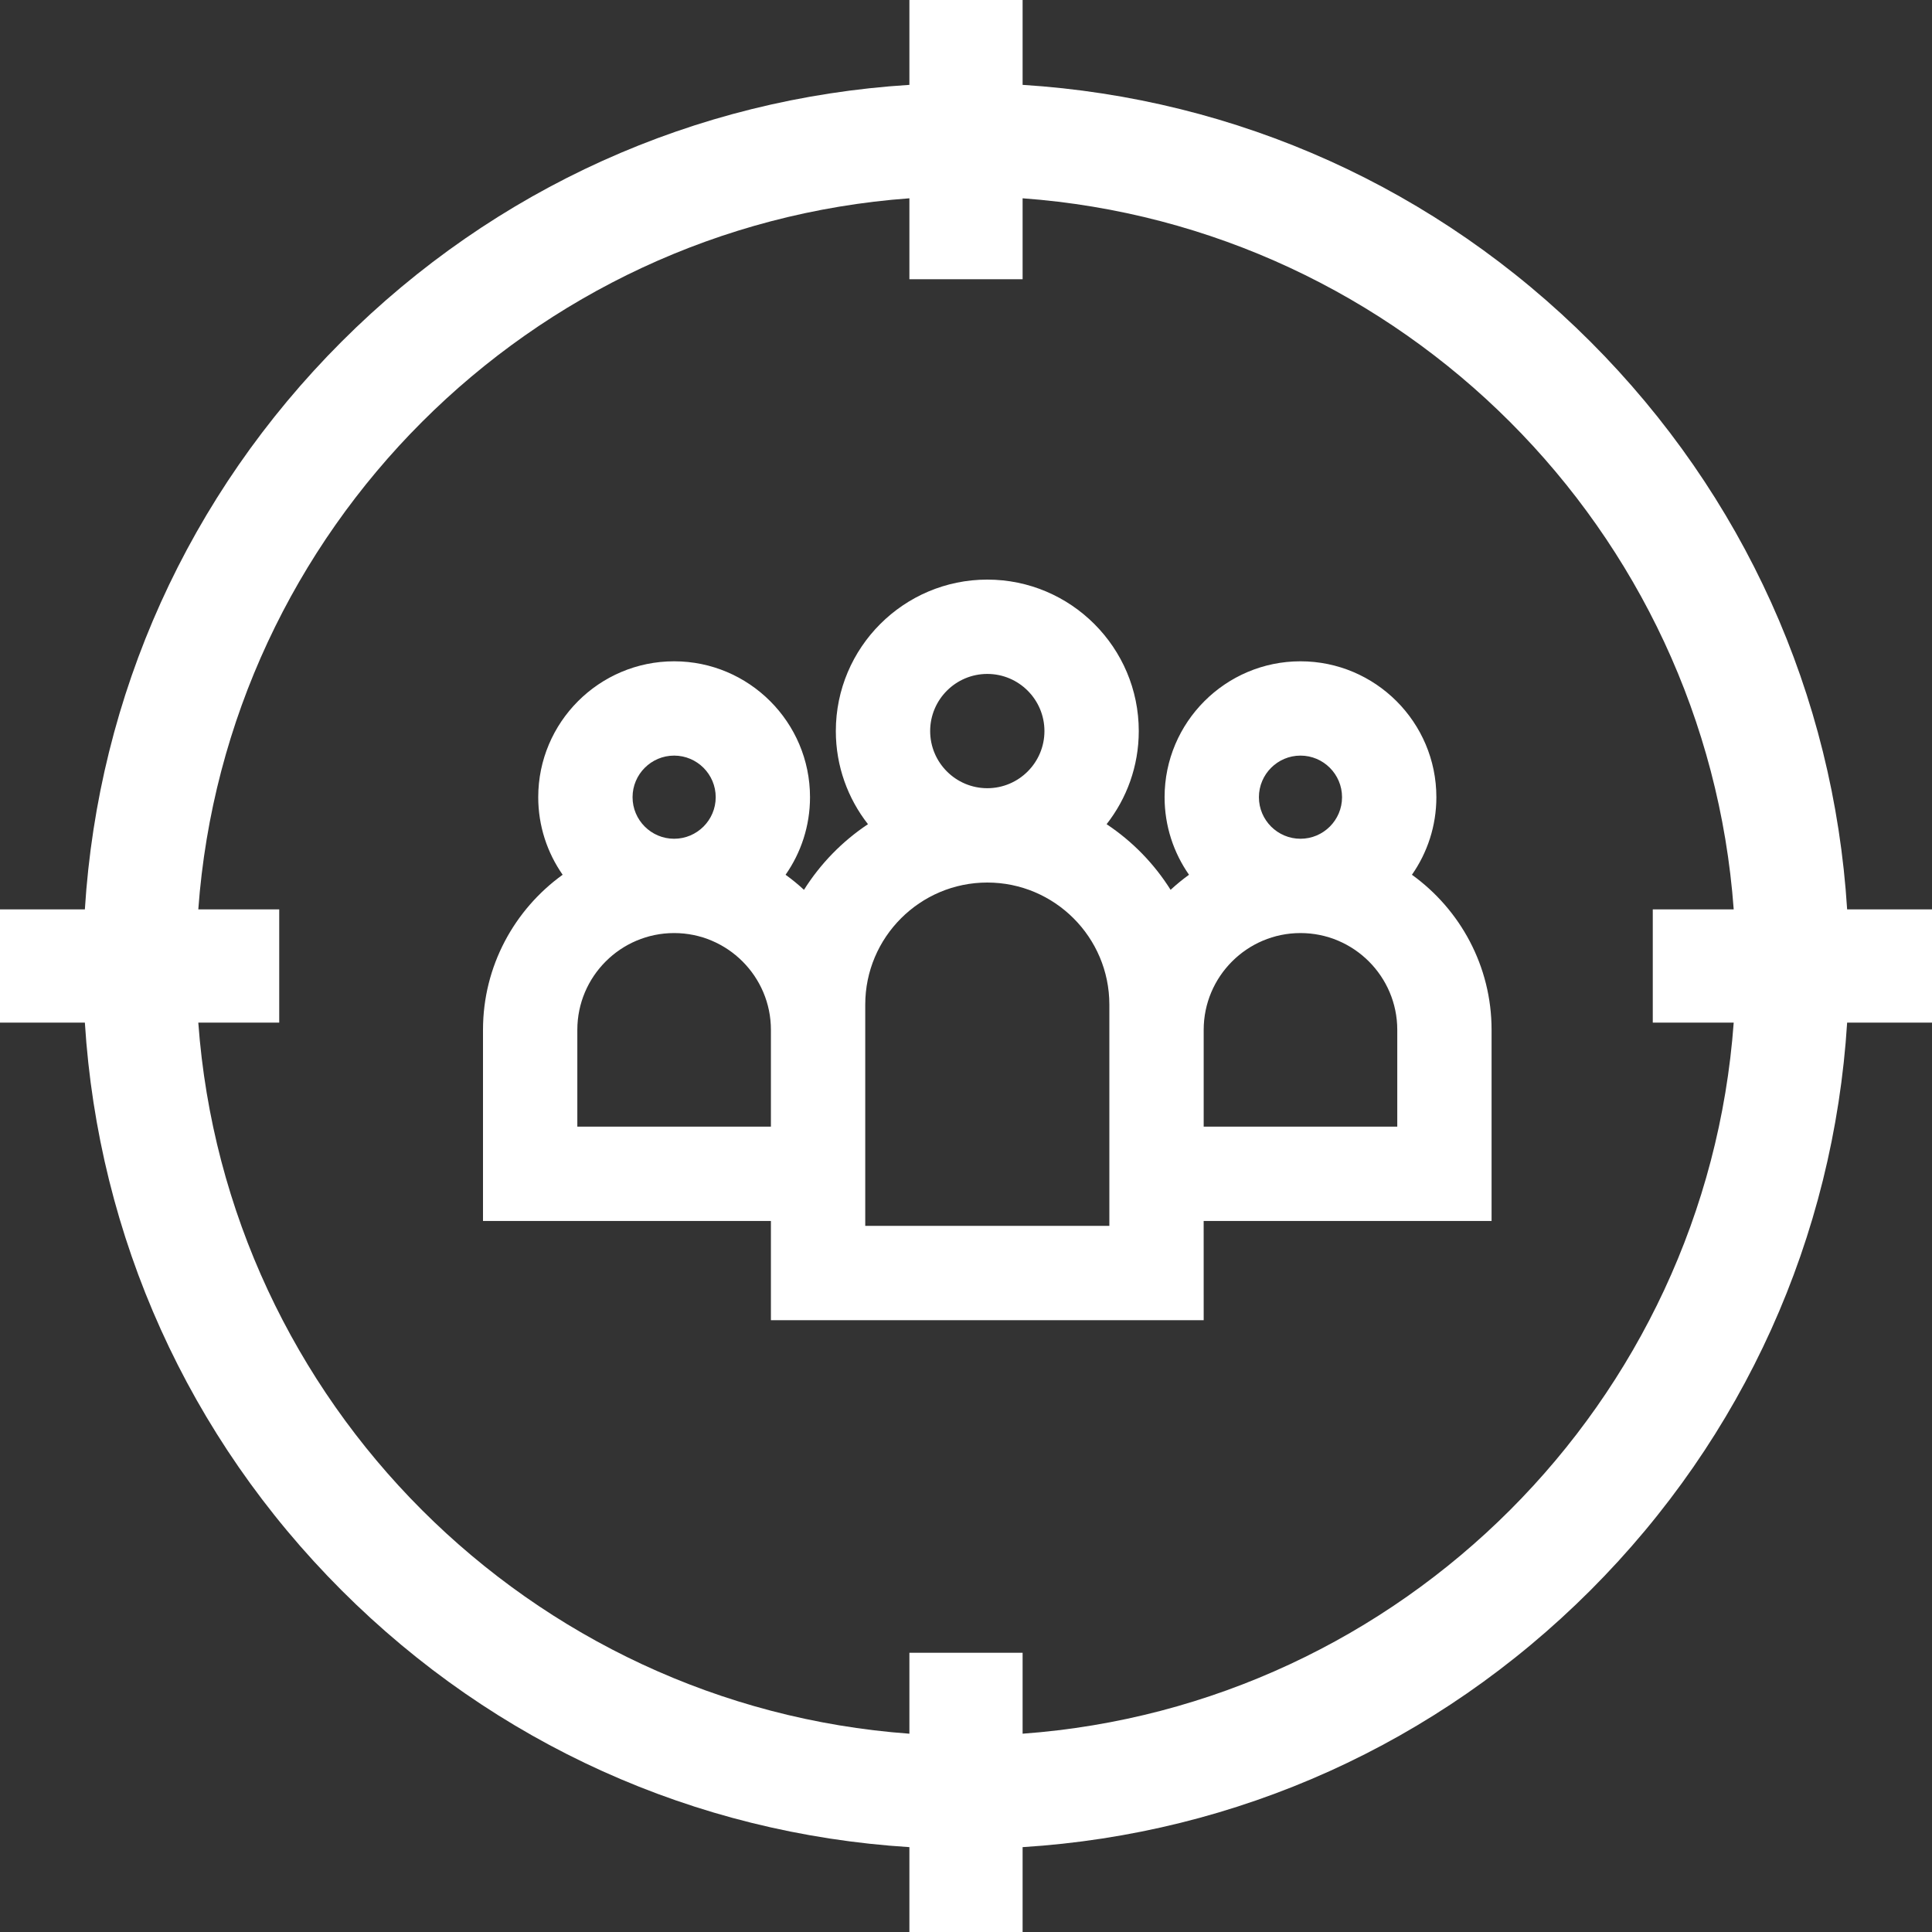<?xml version="1.0" encoding="UTF-8"?> <svg xmlns="http://www.w3.org/2000/svg" width="80" height="80" viewBox="0 0 80 80" fill="none"><rect x="0" y="0" width="80" height="80" fill="#333333" stroke="none"/><path d="M58.465 36.222C59.102 35.311 59.477 34.203 59.477 33.01C59.477 29.907 56.952 27.383 53.85 27.383C50.747 27.383 48.223 29.907 48.223 33.01C48.223 34.203 48.598 35.311 49.234 36.222C48.967 36.415 48.713 36.623 48.472 36.846C47.792 35.763 46.887 34.835 45.822 34.128C46.655 33.064 47.154 31.725 47.154 30.272C47.154 26.814 44.34 24 40.882 24C37.423 24 34.61 26.813 34.61 30.272C34.61 31.725 35.108 33.064 35.941 34.128C34.877 34.835 33.972 35.763 33.291 36.846C33.051 36.623 32.796 36.415 32.529 36.222C33.166 35.311 33.541 34.203 33.541 33.01C33.541 29.907 31.017 27.383 27.914 27.383C24.811 27.383 22.287 29.907 22.287 33.01C22.287 34.203 22.662 35.311 23.298 36.222C21.303 37.661 20 40.002 20 42.644V50.558H31.922V54.667H49.842L49.841 50.558H61.763V42.644C61.763 40.002 60.46 37.66 58.465 36.222ZM27.914 31.288C28.863 31.288 29.636 32.06 29.636 33.01C29.636 33.959 28.863 34.731 27.914 34.731C26.965 34.731 26.193 33.959 26.193 33.01C26.193 32.061 26.965 31.288 27.914 31.288ZM31.922 46.652H23.906V42.644C23.906 40.434 25.704 38.636 27.914 38.636C30.124 38.636 31.922 40.434 31.922 42.644V46.652ZM40.882 27.906C42.187 27.906 43.248 28.967 43.248 30.272C43.248 31.577 42.187 32.638 40.882 32.638C39.577 32.638 38.516 31.577 38.516 30.272C38.516 28.967 39.577 27.906 40.882 27.906ZM45.936 42.644V50.761H35.828V42.644V41.598C35.828 38.811 38.095 36.544 40.882 36.544C43.669 36.544 45.936 38.811 45.936 41.598V42.644ZM53.85 31.288C54.799 31.288 55.571 32.06 55.571 33.01C55.571 33.959 54.799 34.731 53.85 34.731C52.901 34.731 52.129 33.959 52.129 33.01C52.129 32.061 52.901 31.288 53.85 31.288ZM57.858 46.652H49.842V42.644C49.842 40.434 51.64 38.636 53.85 38.636C56.059 38.636 57.858 40.434 57.858 42.644V46.652Z" fill="white"></path><path d="M80 37.656H76.486C75.928 28.772 72.204 20.497 65.854 14.146C59.503 7.796 51.228 4.072 42.344 3.514V0H37.656V3.514C28.772 4.072 20.497 7.796 14.146 14.146C7.796 20.497 4.072 28.772 3.514 37.656H0V42.344H3.514C4.072 51.228 7.796 59.503 14.146 65.854C20.497 72.204 28.772 75.928 37.656 76.486V80H42.344V76.486C51.228 75.928 59.503 72.204 65.854 65.854C72.204 59.503 75.928 51.228 76.486 42.344H80V37.656ZM42.344 71.789V68.438H37.656V71.789C21.945 70.641 9.359 58.056 8.211 42.344H11.562V37.656H8.211C9.359 21.945 21.945 9.359 37.656 8.211V11.562H42.344V8.211C58.055 9.359 70.641 21.945 71.789 37.656H68.438V42.344H71.789C70.641 58.056 58.055 70.641 42.344 71.789Z" fill="white"></path></svg> 